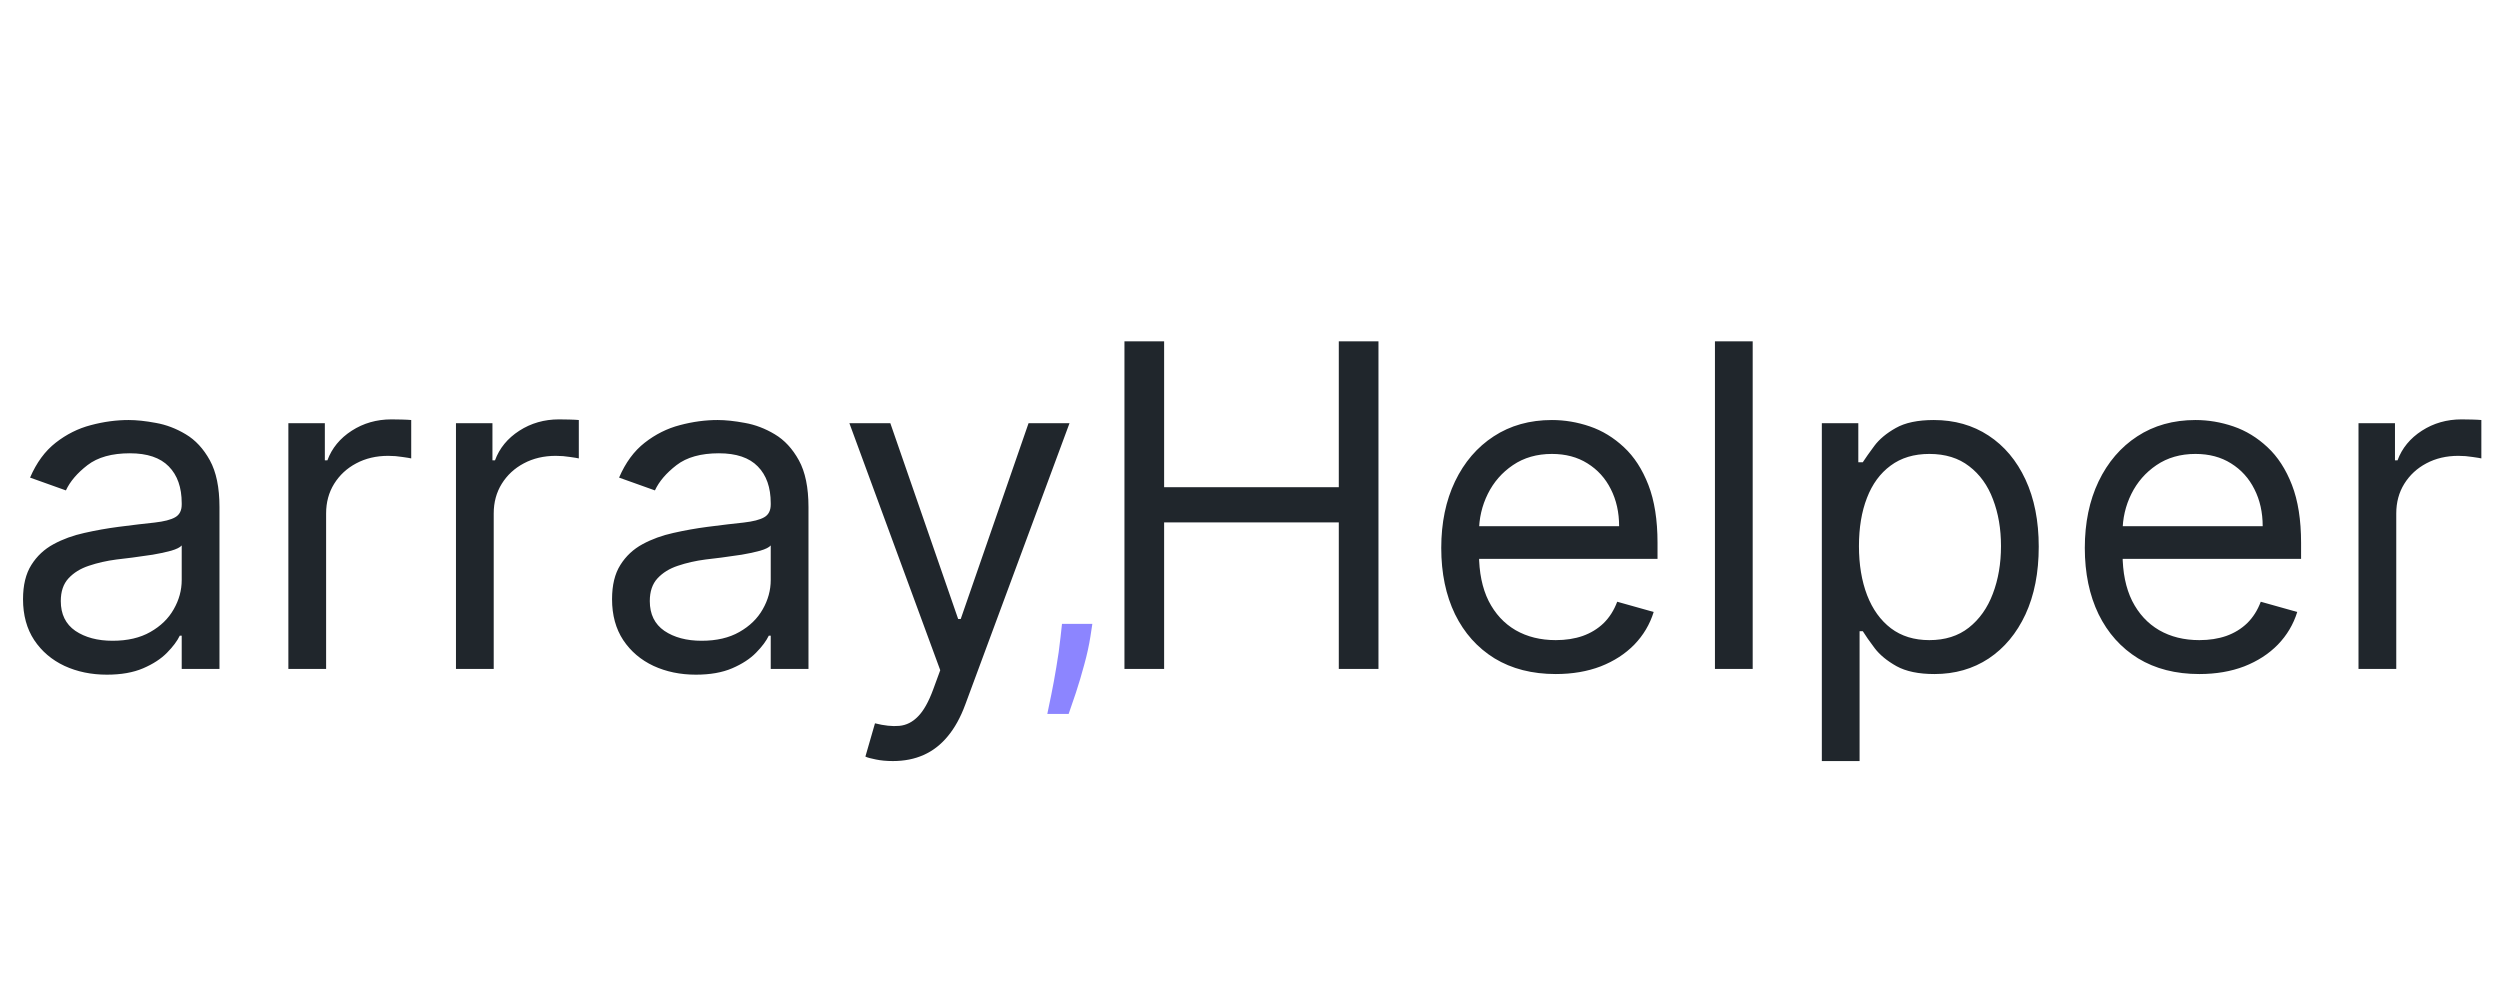 <svg width="120" height="48" viewBox="0 0 222 48" fill="none" xmlns="http://www.w3.org/2000/svg">
<path d="M9.489 39.511C8.106 39.511 6.851 39.251 5.724 38.73C4.598 38.2 3.703 37.438 3.04 36.443C2.377 35.439 2.045 34.227 2.045 32.807C2.045 31.557 2.292 30.544 2.784 29.767C3.277 28.981 3.935 28.366 4.759 27.921C5.582 27.475 6.491 27.144 7.486 26.926C8.49 26.699 9.498 26.519 10.511 26.386C11.837 26.216 12.912 26.088 13.736 26.003C14.569 25.908 15.175 25.752 15.554 25.534C15.942 25.316 16.136 24.938 16.136 24.398V24.284C16.136 22.883 15.753 21.794 14.986 21.017C14.228 20.241 13.078 19.852 11.534 19.852C9.934 19.852 8.679 20.203 7.77 20.903C6.861 21.604 6.222 22.352 5.852 23.148L2.67 22.011C3.239 20.686 3.996 19.653 4.943 18.915C5.9 18.167 6.941 17.646 8.068 17.352C9.205 17.049 10.322 16.898 11.421 16.898C12.121 16.898 12.926 16.983 13.835 17.153C14.754 17.314 15.639 17.651 16.491 18.162C17.353 18.673 18.068 19.445 18.636 20.477C19.204 21.509 19.489 22.892 19.489 24.625V39H16.136V36.045H15.966C15.739 36.519 15.36 37.026 14.829 37.565C14.299 38.105 13.594 38.564 12.713 38.943C11.832 39.322 10.758 39.511 9.489 39.511ZM10 36.5C11.326 36.5 12.443 36.24 13.352 35.719C14.271 35.198 14.962 34.526 15.426 33.702C15.9 32.878 16.136 32.011 16.136 31.102V28.034C15.994 28.204 15.682 28.361 15.199 28.503C14.725 28.635 14.176 28.754 13.551 28.858C12.936 28.953 12.334 29.038 11.747 29.114C11.169 29.18 10.701 29.237 10.341 29.284C9.47 29.398 8.655 29.582 7.898 29.838C7.15 30.084 6.544 30.458 6.08 30.96C5.625 31.453 5.398 32.125 5.398 32.977C5.398 34.142 5.829 35.023 6.69 35.619C7.562 36.206 8.665 36.5 10 36.5ZM25.607 39V17.182H28.846V20.477H29.073C29.471 19.398 30.191 18.522 31.232 17.849C32.274 17.177 33.448 16.841 34.755 16.841C35.001 16.841 35.309 16.846 35.678 16.855C36.048 16.865 36.327 16.879 36.516 16.898V20.307C36.403 20.278 36.142 20.236 35.735 20.179C35.337 20.113 34.916 20.079 34.471 20.079C33.41 20.079 32.463 20.302 31.63 20.747C30.806 21.183 30.153 21.789 29.67 22.565C29.196 23.332 28.959 24.208 28.959 25.193V39H25.607ZM40.49 39V17.182H43.729V20.477H43.956C44.354 19.398 45.073 18.522 46.115 17.849C47.157 17.177 48.331 16.841 49.638 16.841C49.884 16.841 50.192 16.846 50.561 16.855C50.93 16.865 51.21 16.879 51.399 16.898V20.307C51.285 20.278 51.025 20.236 50.618 20.179C50.22 20.113 49.799 20.079 49.354 20.079C48.293 20.079 47.346 20.302 46.513 20.747C45.689 21.183 45.035 21.789 44.553 22.565C44.079 23.332 43.842 24.208 43.842 25.193V39H40.49ZM61.793 39.511C60.411 39.511 59.156 39.251 58.029 38.73C56.902 38.2 56.007 37.438 55.344 36.443C54.682 35.439 54.35 34.227 54.35 32.807C54.35 31.557 54.596 30.544 55.089 29.767C55.581 28.981 56.239 28.366 57.063 27.921C57.887 27.475 58.796 27.144 59.791 26.926C60.794 26.699 61.803 26.519 62.816 26.386C64.142 26.216 65.217 26.088 66.04 26.003C66.874 25.908 67.48 25.752 67.859 25.534C68.247 25.316 68.441 24.938 68.441 24.398V24.284C68.441 22.883 68.058 21.794 67.29 21.017C66.533 20.241 65.382 19.852 63.839 19.852C62.238 19.852 60.984 20.203 60.075 20.903C59.166 21.604 58.526 22.352 58.157 23.148L54.975 22.011C55.543 20.686 56.301 19.653 57.248 18.915C58.204 18.167 59.246 17.646 60.373 17.352C61.509 17.049 62.627 16.898 63.725 16.898C64.426 16.898 65.231 16.983 66.14 17.153C67.058 17.314 67.944 17.651 68.796 18.162C69.658 18.673 70.373 19.445 70.941 20.477C71.509 21.509 71.793 22.892 71.793 24.625V39H68.441V36.045H68.271C68.043 36.519 67.665 37.026 67.134 37.565C66.604 38.105 65.898 38.564 65.018 38.943C64.137 39.322 63.062 39.511 61.793 39.511ZM62.305 36.5C63.63 36.5 64.748 36.24 65.657 35.719C66.576 35.198 67.267 34.526 67.731 33.702C68.204 32.878 68.441 32.011 68.441 31.102V28.034C68.299 28.204 67.987 28.361 67.504 28.503C67.03 28.635 66.481 28.754 65.856 28.858C65.24 28.953 64.639 29.038 64.052 29.114C63.474 29.18 63.005 29.237 62.646 29.284C61.774 29.398 60.96 29.582 60.202 29.838C59.454 30.084 58.848 30.458 58.384 30.96C57.93 31.453 57.702 32.125 57.702 32.977C57.702 34.142 58.133 35.023 58.995 35.619C59.866 36.206 60.969 36.5 62.305 36.5ZM79.29 47.182C78.722 47.182 78.215 47.135 77.77 47.04C77.325 46.955 77.017 46.869 76.847 46.784L77.699 43.83C78.513 44.038 79.233 44.114 79.858 44.057C80.483 44 81.037 43.721 81.52 43.219C82.012 42.726 82.462 41.926 82.869 40.818L83.494 39.114L75.426 17.182H79.062L85.085 34.568H85.312L91.335 17.182H94.972L85.71 42.182C85.294 43.309 84.778 44.242 84.162 44.98C83.546 45.728 82.831 46.282 82.017 46.642C81.212 47.002 80.303 47.182 79.29 47.182ZM99.851 39V9.909H103.374V22.864H118.885V9.909H122.408V39H118.885V25.989H103.374V39H99.851ZM138.153 39.455C136.051 39.455 134.238 38.99 132.713 38.062C131.198 37.125 130.028 35.818 129.205 34.142C128.39 32.456 127.983 30.496 127.983 28.261C127.983 26.026 128.39 24.057 129.205 22.352C130.028 20.638 131.174 19.303 132.642 18.347C134.119 17.381 135.843 16.898 137.812 16.898C138.949 16.898 140.071 17.087 141.179 17.466C142.287 17.845 143.295 18.46 144.205 19.312C145.114 20.155 145.838 21.273 146.378 22.665C146.918 24.057 147.188 25.771 147.188 27.807V29.227H130.369V26.329H143.778C143.778 25.099 143.532 24 143.04 23.034C142.557 22.068 141.866 21.306 140.966 20.747C140.076 20.188 139.025 19.909 137.812 19.909C136.477 19.909 135.322 20.241 134.347 20.903C133.381 21.557 132.637 22.409 132.116 23.46C131.596 24.511 131.335 25.638 131.335 26.841V28.773C131.335 30.421 131.619 31.817 132.188 32.963C132.765 34.099 133.565 34.966 134.588 35.562C135.611 36.15 136.799 36.443 138.153 36.443C139.034 36.443 139.83 36.32 140.54 36.074C141.259 35.818 141.88 35.439 142.401 34.938C142.921 34.426 143.324 33.792 143.608 33.034L146.847 33.943C146.506 35.042 145.933 36.008 145.128 36.841C144.323 37.665 143.329 38.309 142.145 38.773C140.961 39.227 139.631 39.455 138.153 39.455ZM155.639 9.909V39H152.287V9.909H155.639ZM161.779 47.182V17.182H165.018V20.648H165.415C165.662 20.269 166.003 19.786 166.438 19.199C166.883 18.602 167.518 18.072 168.342 17.608C169.175 17.134 170.302 16.898 171.722 16.898C173.559 16.898 175.179 17.357 176.58 18.276C177.982 19.194 179.076 20.496 179.862 22.182C180.647 23.867 181.04 25.856 181.04 28.148C181.04 30.458 180.647 32.461 179.862 34.156C179.076 35.842 177.987 37.149 176.594 38.077C175.202 38.995 173.597 39.455 171.779 39.455C170.378 39.455 169.255 39.222 168.413 38.758C167.57 38.285 166.921 37.75 166.467 37.153C166.012 36.547 165.662 36.045 165.415 35.648H165.131V47.182H161.779ZM165.075 28.091C165.075 29.739 165.316 31.192 165.799 32.452C166.282 33.702 166.987 34.682 167.915 35.392C168.844 36.093 169.98 36.443 171.325 36.443C172.726 36.443 173.896 36.074 174.833 35.335C175.78 34.587 176.49 33.583 176.964 32.324C177.447 31.055 177.688 29.644 177.688 28.091C177.688 26.557 177.451 25.174 176.978 23.943C176.514 22.703 175.808 21.723 174.862 21.003C173.924 20.274 172.745 19.909 171.325 19.909C169.961 19.909 168.815 20.255 167.887 20.946C166.959 21.628 166.258 22.584 165.785 23.815C165.311 25.037 165.075 26.462 165.075 28.091ZM195.302 39.455C193.2 39.455 191.386 38.99 189.862 38.062C188.346 37.125 187.177 35.818 186.353 34.142C185.539 32.456 185.131 30.496 185.131 28.261C185.131 26.026 185.539 24.057 186.353 22.352C187.177 20.638 188.323 19.303 189.79 18.347C191.268 17.381 192.991 16.898 194.961 16.898C196.097 16.898 197.219 17.087 198.327 17.466C199.435 17.845 200.444 18.46 201.353 19.312C202.262 20.155 202.987 21.273 203.526 22.665C204.066 24.057 204.336 25.771 204.336 27.807V29.227H187.518V26.329H200.927C200.927 25.099 200.681 24 200.188 23.034C199.705 22.068 199.014 21.306 198.114 20.747C197.224 20.188 196.173 19.909 194.961 19.909C193.626 19.909 192.47 20.241 191.495 20.903C190.529 21.557 189.786 22.409 189.265 23.46C188.744 24.511 188.484 25.638 188.484 26.841V28.773C188.484 30.421 188.768 31.817 189.336 32.963C189.914 34.099 190.714 34.966 191.737 35.562C192.759 36.15 193.948 36.443 195.302 36.443C196.183 36.443 196.978 36.32 197.688 36.074C198.408 35.818 199.028 35.439 199.549 34.938C200.07 34.426 200.472 33.792 200.756 33.034L203.995 33.943C203.654 35.042 203.081 36.008 202.276 36.841C201.471 37.665 200.477 38.309 199.293 38.773C198.11 39.227 196.779 39.455 195.302 39.455ZM209.435 39V17.182H212.674V20.477H212.901C213.299 19.398 214.019 18.522 215.06 17.849C216.102 17.177 217.276 16.841 218.583 16.841C218.829 16.841 219.137 16.846 219.506 16.855C219.876 16.865 220.155 16.879 220.344 16.898V20.307C220.231 20.278 219.97 20.236 219.563 20.179C219.165 20.113 218.744 20.079 218.299 20.079C217.238 20.079 216.291 20.302 215.458 20.747C214.634 21.183 213.981 21.789 213.498 22.565C213.024 23.332 212.788 24.208 212.788 25.193V39H209.435Z" fill="#20262C"/>
<path d="M97 35L96.832 36.108C96.712 36.887 96.53 37.721 96.284 38.61C96.046 39.499 95.796 40.337 95.537 41.123C95.277 41.909 95.063 42.535 94.895 43H93C93.091 42.562 93.21 41.985 93.358 41.267C93.505 40.549 93.653 39.745 93.8 38.856C93.954 37.974 94.081 37.072 94.179 36.149L94.305 35H97Z" fill="#8C85FF"/>
</svg>
